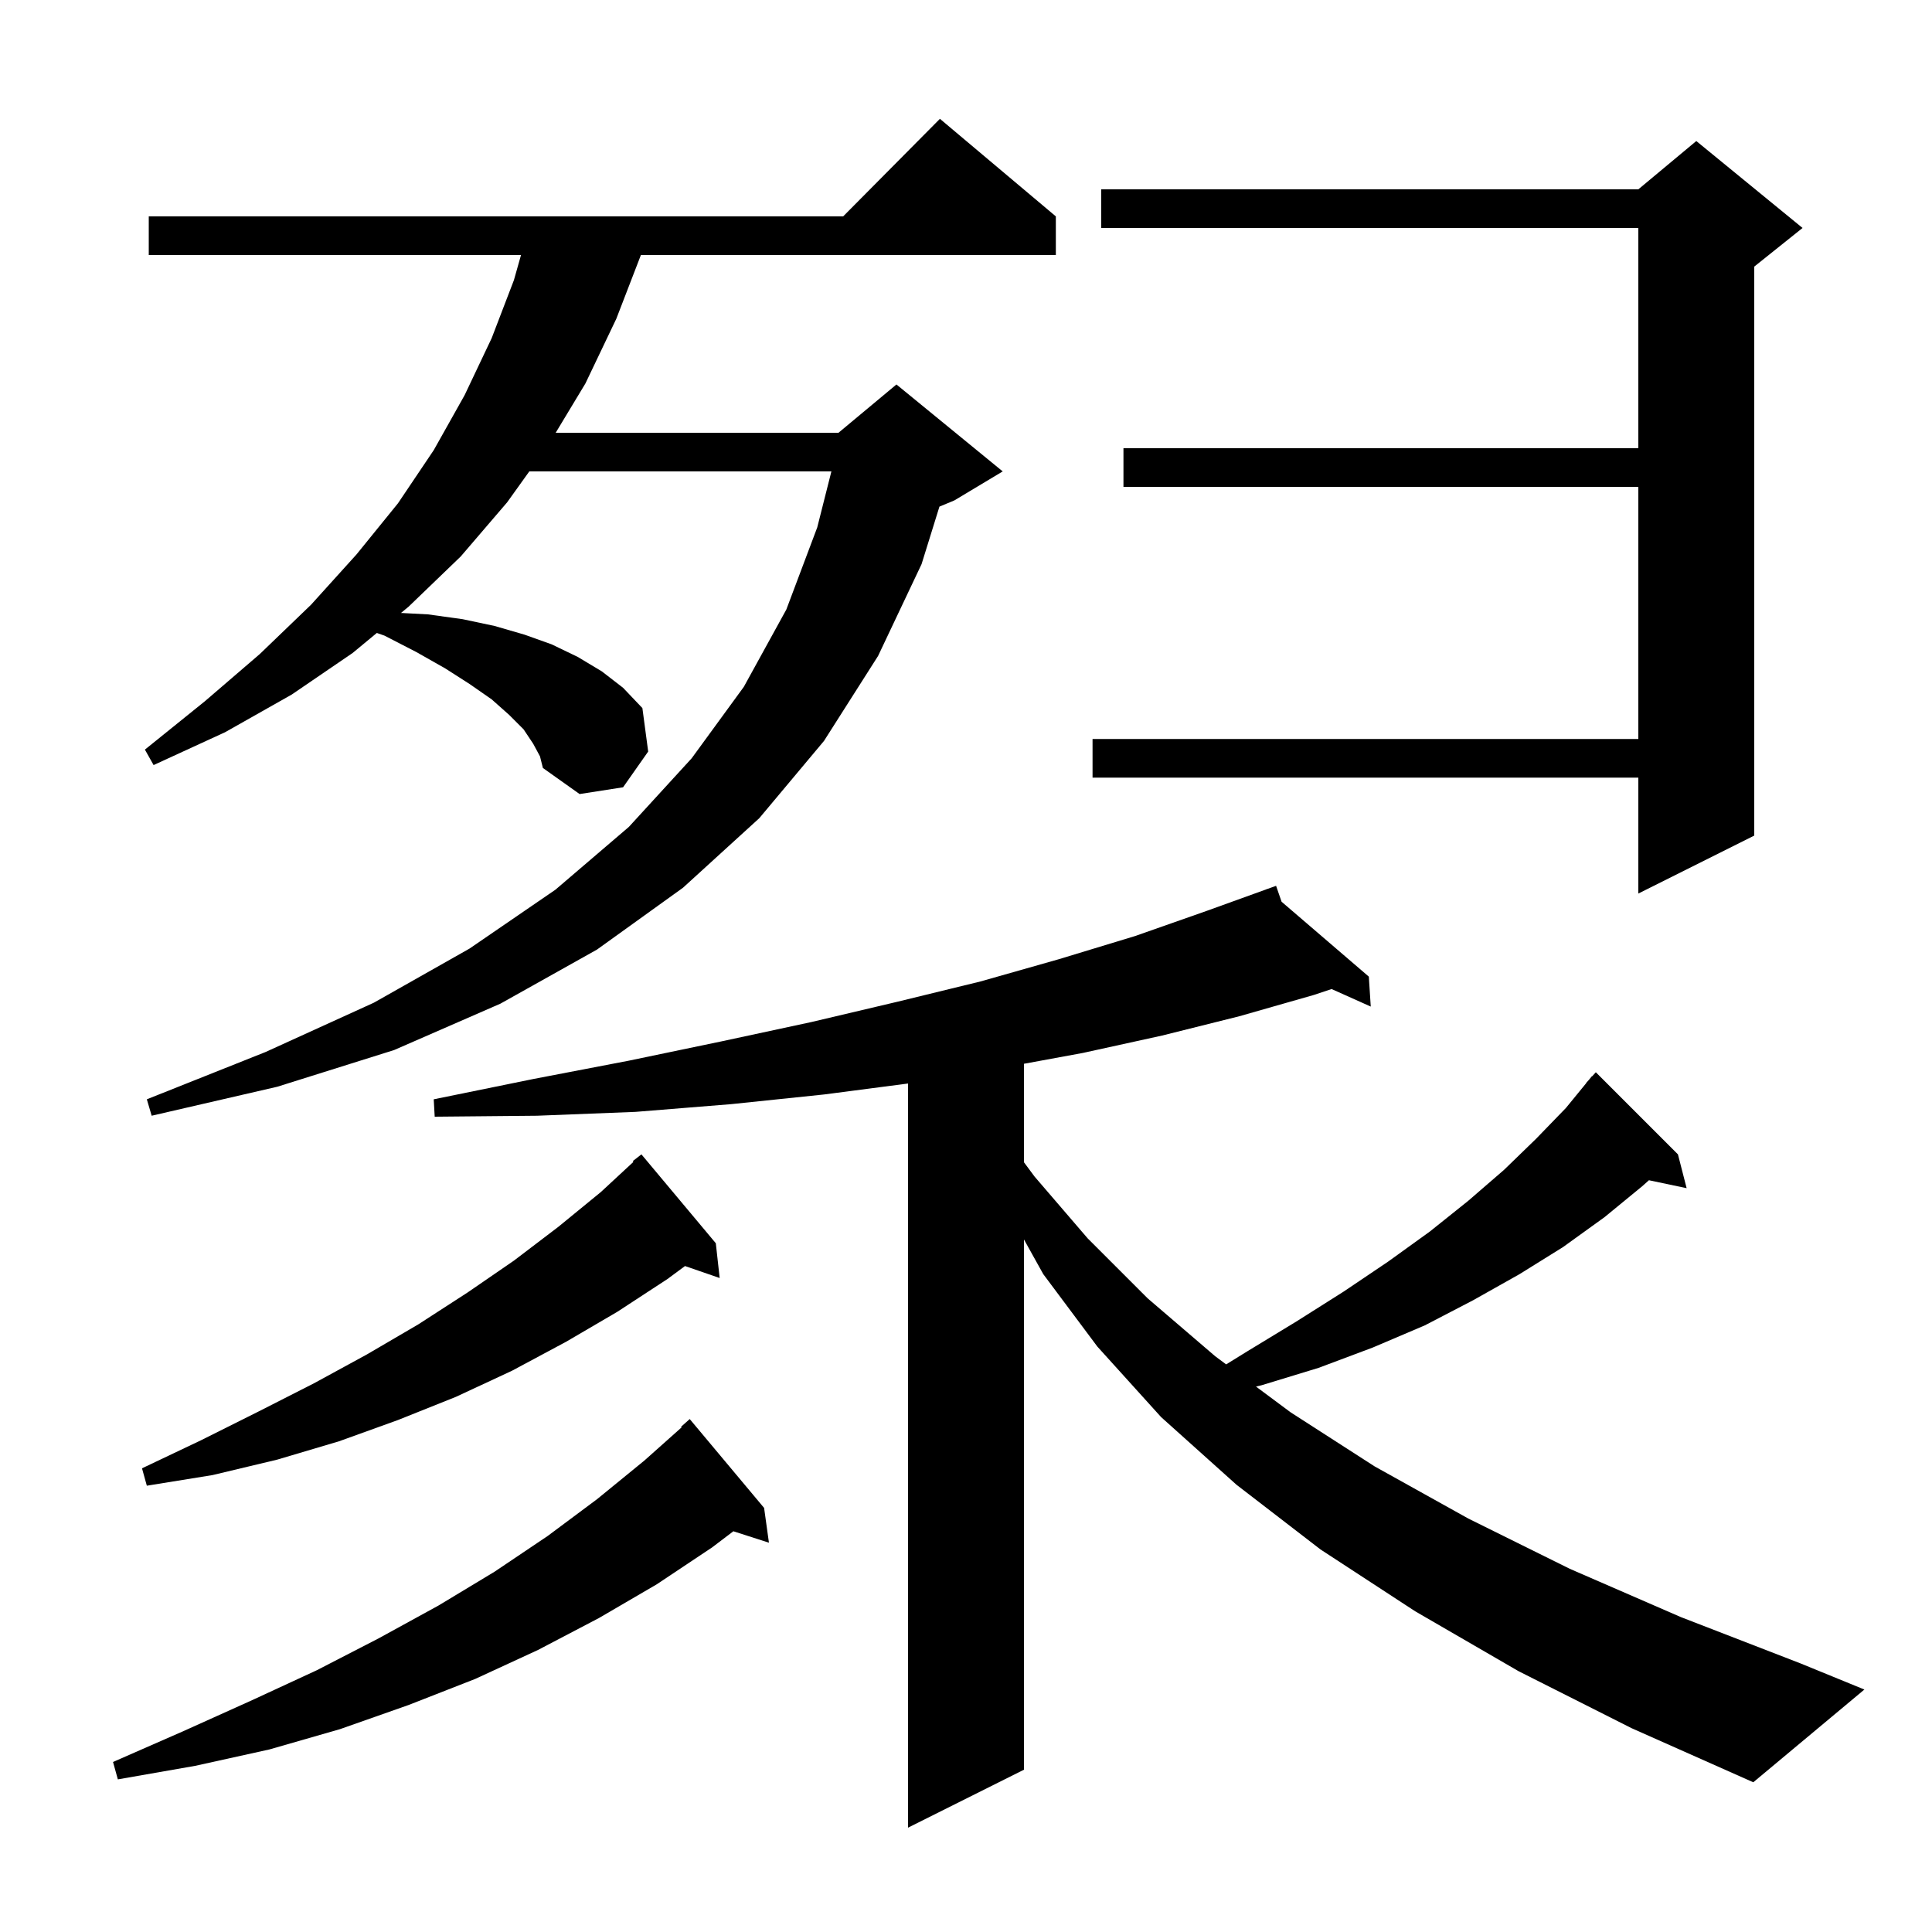<svg xmlns="http://www.w3.org/2000/svg" xmlns:xlink="http://www.w3.org/1999/xlink" version="1.1" baseProfile="full" viewBox="0 0 200 200" width="200" height="200"><g fill="currentColor"><path d="M 157.2 173.0 L 146.5 166.8 L 136.7 160.4 L 128.0 153.7 L 120.2 146.7 L 113.6 139.4 L 108.0 131.9 L 106.0 128.309 L 106.0 183.2 L 94.0 189.2 L 94.0 112.165 L 85.3 113.3 L 75.7 114.3 L 65.8 115.1 L 55.6 115.5 L 45.0 115.6 L 44.9 113.8 L 55.2 111.7 L 65.1 109.8 L 74.7 107.8 L 84.0 105.8 L 92.9 103.7 L 101.5 101.6 L 109.6 99.3 L 117.5 96.9 L 124.9 94.3 L 131.123 92.053 L 131.1 92.0 L 131.15 92.043 L 132.1 91.7 L 132.668 93.346 L 141.7 101.1 L 141.9 104.2 L 137.846 102.385 L 136.0 103.0 L 128.3 105.2 L 120.3 107.2 L 112.1 109.0 L 106.0 110.122 L 106.0 120.318 L 107.1 121.8 L 112.6 128.2 L 118.8 134.4 L 125.8 140.4 L 126.931 141.241 L 129.1 139.9 L 134.2 136.8 L 139.1 133.7 L 143.7 130.6 L 148.0 127.5 L 152.0 124.3 L 155.7 121.1 L 159.0 117.9 L 162.1 114.7 L 164.217 112.113 L 164.2 112.1 L 164.473 111.8 L 164.8 111.4 L 164.82 111.418 L 165.2 111.0 L 173.7 119.5 L 174.6 123.0 L 170.697 122.178 L 170.0 122.8 L 166.1 126.0 L 161.8 129.1 L 157.3 131.9 L 152.5 134.6 L 147.5 137.2 L 142.1 139.5 L 136.5 141.6 L 130.6 143.4 L 130.02 143.538 L 133.6 146.2 L 142.3 151.8 L 152.0 157.2 L 162.5 162.4 L 174.0 167.4 L 186.4 172.2 L 193.0 174.9 L 181.5 184.5 L 168.9 178.9 Z M 79.1 156.1 L 79.6 159.7 L 75.918 158.516 L 73.7 160.2 L 68.0 164.0 L 62.0 167.5 L 55.7 170.8 L 49.2 173.8 L 42.3 176.5 L 35.2 179.0 L 27.9 181.1 L 20.2 182.8 L 12.2 184.2 L 11.7 182.4 L 19.0 179.2 L 26.1 176.0 L 32.8 172.9 L 39.2 169.6 L 45.4 166.2 L 51.2 162.7 L 56.7 159.0 L 61.8 155.2 L 66.7 151.2 L 70.561 147.759 L 70.5 147.7 L 71.4 146.9 Z M 74.1 128.7 L 74.5 132.3 L 70.911 131.06 L 69.1 132.4 L 63.9 135.8 L 58.6 138.9 L 53.0 141.9 L 47.2 144.6 L 41.2 147.0 L 35.1 149.2 L 28.7 151.1 L 22.0 152.7 L 15.2 153.8 L 14.7 152.0 L 20.8 149.1 L 26.8 146.1 L 32.5 143.2 L 38.0 140.2 L 43.3 137.1 L 48.4 133.8 L 53.2 130.5 L 57.8 127.0 L 62.2 123.4 L 65.574 120.273 L 65.5 120.2 L 66.4 119.5 Z M 55.2 77.0 L 54.2 75.5 L 52.7 74.0 L 50.9 72.4 L 48.6 70.8 L 46.1 69.2 L 43.1 67.5 L 39.8 65.8 L 39.01 65.523 L 36.5 67.6 L 30.2 71.9 L 23.3 75.8 L 15.9 79.2 L 15.0 77.6 L 21.2 72.6 L 26.9 67.7 L 32.2 62.6 L 36.9 57.4 L 41.2 52.1 L 44.9 46.6 L 48.1 40.9 L 50.9 35.0 L 53.2 29.0 L 53.935 26.4 L 15.4 26.4 L 15.4 22.4 L 87.283 22.4 L 97.3 12.3 L 109.3 22.4 L 109.3 26.4 L 66.346 26.4 L 63.8 33.0 L 60.6 39.7 L 57.524 44.8 L 86.8 44.8 L 92.8 39.8 L 103.8 48.8 L 98.8 51.8 L 97.25 52.446 L 95.4 58.4 L 90.9 67.9 L 85.3 76.7 L 78.6 84.7 L 70.7 91.9 L 61.8 98.3 L 51.8 103.9 L 40.8 108.7 L 28.7 112.5 L 15.7 115.5 L 15.2 113.8 L 27.5 108.9 L 38.7 103.8 L 48.6 98.2 L 57.5 92.1 L 65.1 85.6 L 71.6 78.5 L 77.0 71.1 L 81.4 63.1 L 84.6 54.6 L 86.066 48.8 L 54.793 48.8 L 52.5 52.0 L 47.7 57.6 L 42.3 62.8 L 41.511 63.453 L 44.3 63.6 L 47.9 64.1 L 51.2 64.8 L 54.3 65.7 L 57.1 66.7 L 59.8 68.0 L 62.3 69.5 L 64.5 71.2 L 66.5 73.3 L 67.1 77.8 L 64.5 81.5 L 60.0 82.2 L 56.2 79.5 L 55.9 78.3 Z M 186.6 23.6 L 181.6 27.6 L 181.6 86.5 L 169.6 92.5 L 169.6 80.5 L 113.1 80.5 L 113.1 76.5 L 169.6 76.5 L 169.6 50.4 L 116.3 50.4 L 116.3 46.4 L 169.6 46.4 L 169.6 23.6 L 114.0 23.6 L 114.0 19.6 L 169.6 19.6 L 175.6 14.6 Z "/></g></svg>